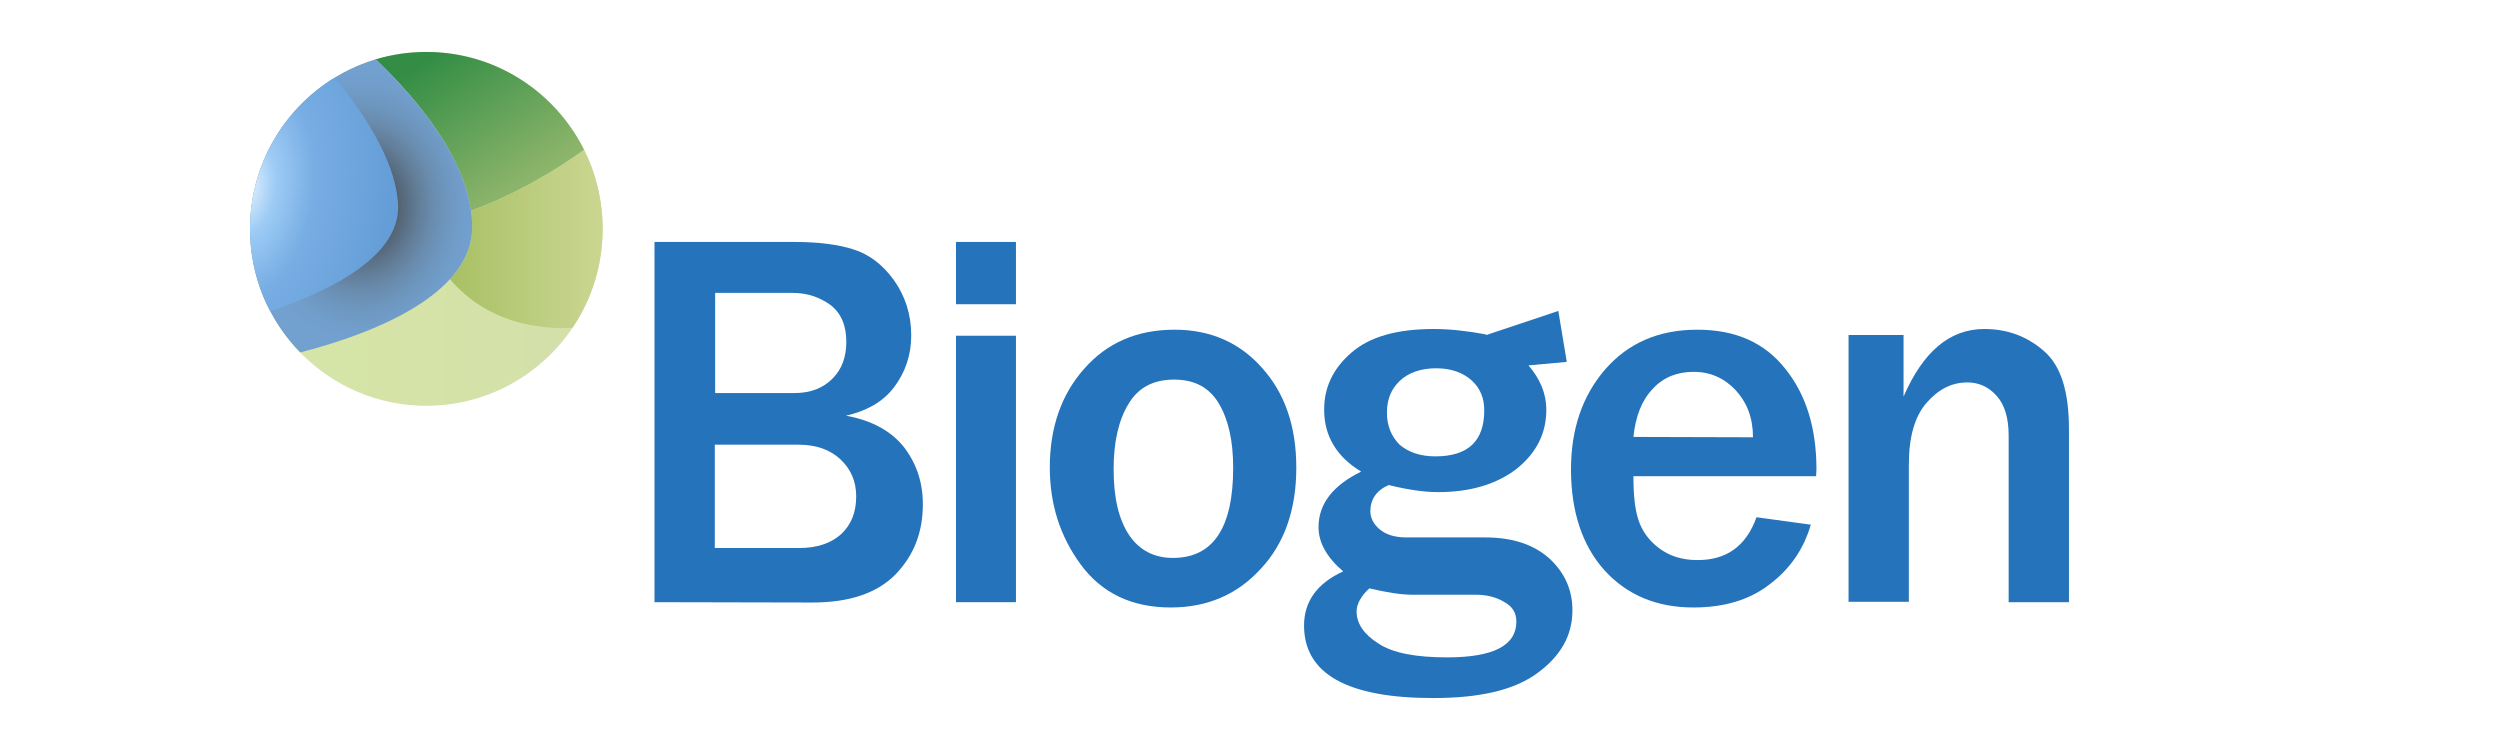 <svg     viewBox="0 0 100 30" fill="none" xmlns="http://www.w3.org/2000/svg">
<path fill-rule="evenodd" clip-rule="evenodd" d="M26.18 24.087V9.678H31.78C32.725 9.678 33.515 9.777 34.135 9.975C34.77 10.174 35.306 10.584 35.758 11.207C36.209 11.844 36.449 12.58 36.449 13.415C36.449 14.207 36.209 14.901 35.758 15.495C35.306 16.09 34.643 16.444 33.839 16.628C34.855 16.812 35.616 17.222 36.138 17.859C36.646 18.51 36.914 19.274 36.914 20.166C36.914 21.284 36.562 22.204 35.828 22.969C35.094 23.719 33.994 24.101 32.485 24.101L26.18 24.087ZM31.78 15.722C32.428 15.722 32.922 15.524 33.303 15.142C33.684 14.759 33.853 14.264 33.853 13.67C33.853 13.018 33.642 12.523 33.218 12.198C32.781 11.886 32.288 11.716 31.709 11.716H28.606V15.722H31.78ZM31.963 21.921C32.668 21.921 33.233 21.737 33.642 21.369C34.051 20.987 34.248 20.492 34.248 19.855C34.248 19.26 34.037 18.765 33.613 18.369C33.204 17.986 32.64 17.788 31.949 17.788H28.592V21.921H31.963Z" fill="#2473BB"/>
<path d="M40.638 12.169H38.24V9.678H40.638V12.169Z" fill="#2473BB"/>
<path d="M40.638 24.087H38.24V13.429H40.638V24.087Z" fill="#2473BB"/>
<path fill-rule="evenodd" clip-rule="evenodd" d="M43.233 22.586C44.066 23.718 45.265 24.299 46.83 24.299C48.283 24.299 49.482 23.789 50.427 22.756C51.372 21.751 51.852 20.392 51.852 18.708C51.852 17.066 51.401 15.736 50.484 14.717C49.581 13.698 48.41 13.188 46.986 13.188C45.476 13.188 44.277 13.712 43.36 14.759C42.444 15.792 41.992 17.123 41.992 18.694C41.992 20.166 42.401 21.454 43.233 22.586ZM49.327 18.708C49.327 21.1 48.537 22.317 46.915 22.317C46.181 22.317 45.589 22.02 45.18 21.426C44.757 20.803 44.545 19.939 44.545 18.765C44.545 17.675 44.743 16.811 45.138 16.16C45.533 15.495 46.139 15.184 46.971 15.184C47.776 15.184 48.368 15.495 48.749 16.132C49.13 16.769 49.327 17.618 49.327 18.708Z" fill="#2473BB"/>
<path fill-rule="evenodd" clip-rule="evenodd" d="M70.26 20.69L72.432 20.987C72.15 21.963 71.6 22.756 70.796 23.365C69.978 24.002 68.962 24.299 67.735 24.299C66.268 24.299 65.083 23.803 64.18 22.813C63.292 21.822 62.84 20.463 62.84 18.779C62.84 17.165 63.292 15.835 64.209 14.773C65.126 13.726 66.339 13.188 67.89 13.188C69.414 13.188 70.584 13.698 71.417 14.759C72.249 15.792 72.658 17.137 72.658 18.765L72.644 19.048H65.337C65.337 19.784 65.394 20.364 65.535 20.789C65.676 21.227 65.944 21.61 66.353 21.921C66.762 22.232 67.27 22.402 67.876 22.402C69.061 22.416 69.851 21.836 70.26 20.69ZM70.119 17.491C70.119 16.712 69.879 16.104 69.428 15.608C68.976 15.127 68.412 14.873 67.749 14.873C67.1 14.873 66.536 15.085 66.113 15.552C65.676 16.005 65.422 16.642 65.337 17.477L70.119 17.491Z" fill="#2473BB"/>
<path d="M80.346 24.087H82.758V17.166C82.758 15.679 82.447 14.646 81.77 14.052C81.093 13.457 80.303 13.16 79.372 13.16C77.976 13.16 76.918 14.08 76.142 15.863V13.401H73.942V24.073H76.354V18.595C76.354 17.491 76.579 16.67 77.059 16.118C77.524 15.58 78.06 15.297 78.695 15.297C79.161 15.297 79.556 15.481 79.866 15.835C80.19 16.189 80.346 16.727 80.346 17.42V24.087Z" fill="#2473BB"/>
<path fill-rule="evenodd" clip-rule="evenodd" d="M61.138 14.615C61.615 15.166 61.853 15.76 61.853 16.387C61.853 17.335 61.458 18.114 60.668 18.751C59.878 19.359 58.834 19.685 57.523 19.685C56.972 19.685 56.295 19.586 55.548 19.402C55.054 19.614 54.814 19.982 54.814 20.449C54.814 20.704 54.927 20.945 55.167 21.157C55.407 21.369 55.759 21.497 56.253 21.497H59.413C60.499 21.497 61.345 21.78 61.966 22.332C62.572 22.884 62.897 23.577 62.897 24.412C62.897 25.431 62.417 26.252 61.486 26.931C60.555 27.611 59.173 27.922 57.325 27.922C53.883 27.922 52.162 26.946 52.162 25.021C52.162 24.073 52.67 23.337 53.728 22.855C53.079 22.303 52.741 21.709 52.741 21.086C52.741 20.152 53.319 19.416 54.447 18.864C53.46 18.27 52.966 17.434 52.966 16.387C52.966 15.495 53.319 14.745 54.053 14.108C54.786 13.471 55.872 13.16 57.353 13.16C58.03 13.16 58.721 13.245 59.413 13.372L59.458 13.399L62.333 12.438L62.671 14.476L61.138 14.615ZM54.772 23.535C54.433 23.846 54.264 24.172 54.264 24.455C54.264 24.95 54.56 25.375 55.139 25.743C55.717 26.125 56.648 26.295 57.889 26.295C59.751 26.295 60.654 25.813 60.654 24.865C60.654 24.511 60.499 24.256 60.16 24.073C59.85 23.889 59.469 23.789 59.046 23.789H56.493C56.013 23.789 55.449 23.69 54.772 23.535ZM57.41 18.255C58.721 18.255 59.37 17.647 59.37 16.415C59.37 15.934 59.215 15.538 58.877 15.226C58.538 14.915 58.059 14.731 57.452 14.731C56.817 14.731 56.324 14.915 55.985 15.241C55.632 15.58 55.477 15.991 55.477 16.514C55.477 17.038 55.66 17.463 55.985 17.788C56.309 18.071 56.789 18.255 57.41 18.255Z" fill="#2473BB"/>
<ellipse cx="17.053" cy="9.155" rx="7.053" ry="7.077" fill="url(#paint0_linear_12019_141123)"/>
<path d="M18.838 8.431C20.545 7.802 22.141 6.885 23.363 5.994C22.206 3.672 19.814 2.078 17.051 2.078C16.348 2.078 15.668 2.181 15.027 2.373C16.836 4.095 18.538 6.29 18.838 8.431Z" fill="url(#paint1_linear_12019_141123)"/>
<path d="M17.996 11.167C19.493 12.912 21.515 13.176 22.897 13.116C23.66 11.985 24.105 10.622 24.105 9.155C24.105 8.019 23.838 6.945 23.364 5.994C22.143 6.885 20.546 7.802 18.839 8.431C18.87 8.649 18.886 8.867 18.886 9.084C18.886 9.861 18.556 10.554 17.996 11.167Z" fill="url(#paint2_linear_12019_141123)"/>
<path d="M15.029 2.373C17.023 4.271 18.887 6.743 18.887 9.084C18.887 11.574 15.501 13.198 12.006 14.098C10.765 12.823 10 11.078 10 9.155C10 5.952 12.12 3.246 15.029 2.373Z" fill="url(#paint3_radial_12019_141123)"/>
<path d="M13.384 3.11C14.804 4.794 15.924 6.772 15.924 8.305C15.924 10.118 13.607 11.517 10.809 12.449C10.293 11.465 10 10.344 10 9.155C10 6.595 11.355 4.352 13.384 3.11Z" fill="url(#paint4_radial_12019_141123)"/>
<defs>
<linearGradient id="paint0_linear_12019_141123" x1="9.389" y1="9.171" x2="26.225" y2="9.171" gradientUnits="userSpaceOnUse">
<stop stop-color="#D6E6A6"/>
<stop offset="0.003" stop-color="#D6E6A6"/>
<stop offset="1" stop-color="#D3DEAA"/>
</linearGradient>
<linearGradient id="paint1_linear_12019_141123" x1="23.953" y1="12.595" x2="17.288" y2="2.212" gradientUnits="userSpaceOnUse">
<stop stop-color="#CFE294"/>
<stop offset="0.003" stop-color="#CFE294"/>
<stop offset="0.173" stop-color="#B9D187"/>
<stop offset="0.522" stop-color="#87B268"/>
<stop offset="1" stop-color="#338D45"/>
</linearGradient>
<linearGradient id="paint2_linear_12019_141123" x1="24.676" y1="9.565" x2="16.303" y2="9.565" gradientUnits="userSpaceOnUse">
<stop stop-color="#CDD894"/>
<stop offset="0.329" stop-color="#BFCF83"/>
<stop offset="1" stop-color="#9EBA56"/>
</linearGradient>
<radialGradient id="paint3_radial_12019_141123" cx="0" cy="0" r="1" gradientUnits="userSpaceOnUse" gradientTransform="translate(14.443 8.236) scale(4.697 5.577)">
<stop stop-color="#151515"/>
<stop offset="0.092" stop-color="#313539"/>
<stop offset="0.214" stop-color="#454F58"/>
<stop offset="0.34" stop-color="#556677"/>
<stop offset="0.467" stop-color="#607A93"/>
<stop offset="0.595" stop-color="#698AAB"/>
<stop offset="0.725" stop-color="#6D96BE"/>
<stop offset="0.859" stop-color="#719DCA"/>
<stop offset="1" stop-color="#72A1D0"/>
</radialGradient>
<radialGradient id="paint4_radial_12019_141123" cx="0" cy="0" r="1" gradientUnits="userSpaceOnUse" gradientTransform="translate(9.788 7.456) rotate(5.926) scale(6.169 10.053)">
<stop stop-color="#E9F4FF"/>
<stop offset="0.198" stop-color="#9DCBF5"/>
<stop offset="0.451" stop-color="#77ADE3"/>
<stop offset="1" stop-color="#639CD6"/>
</radialGradient>
</defs>
</svg>
